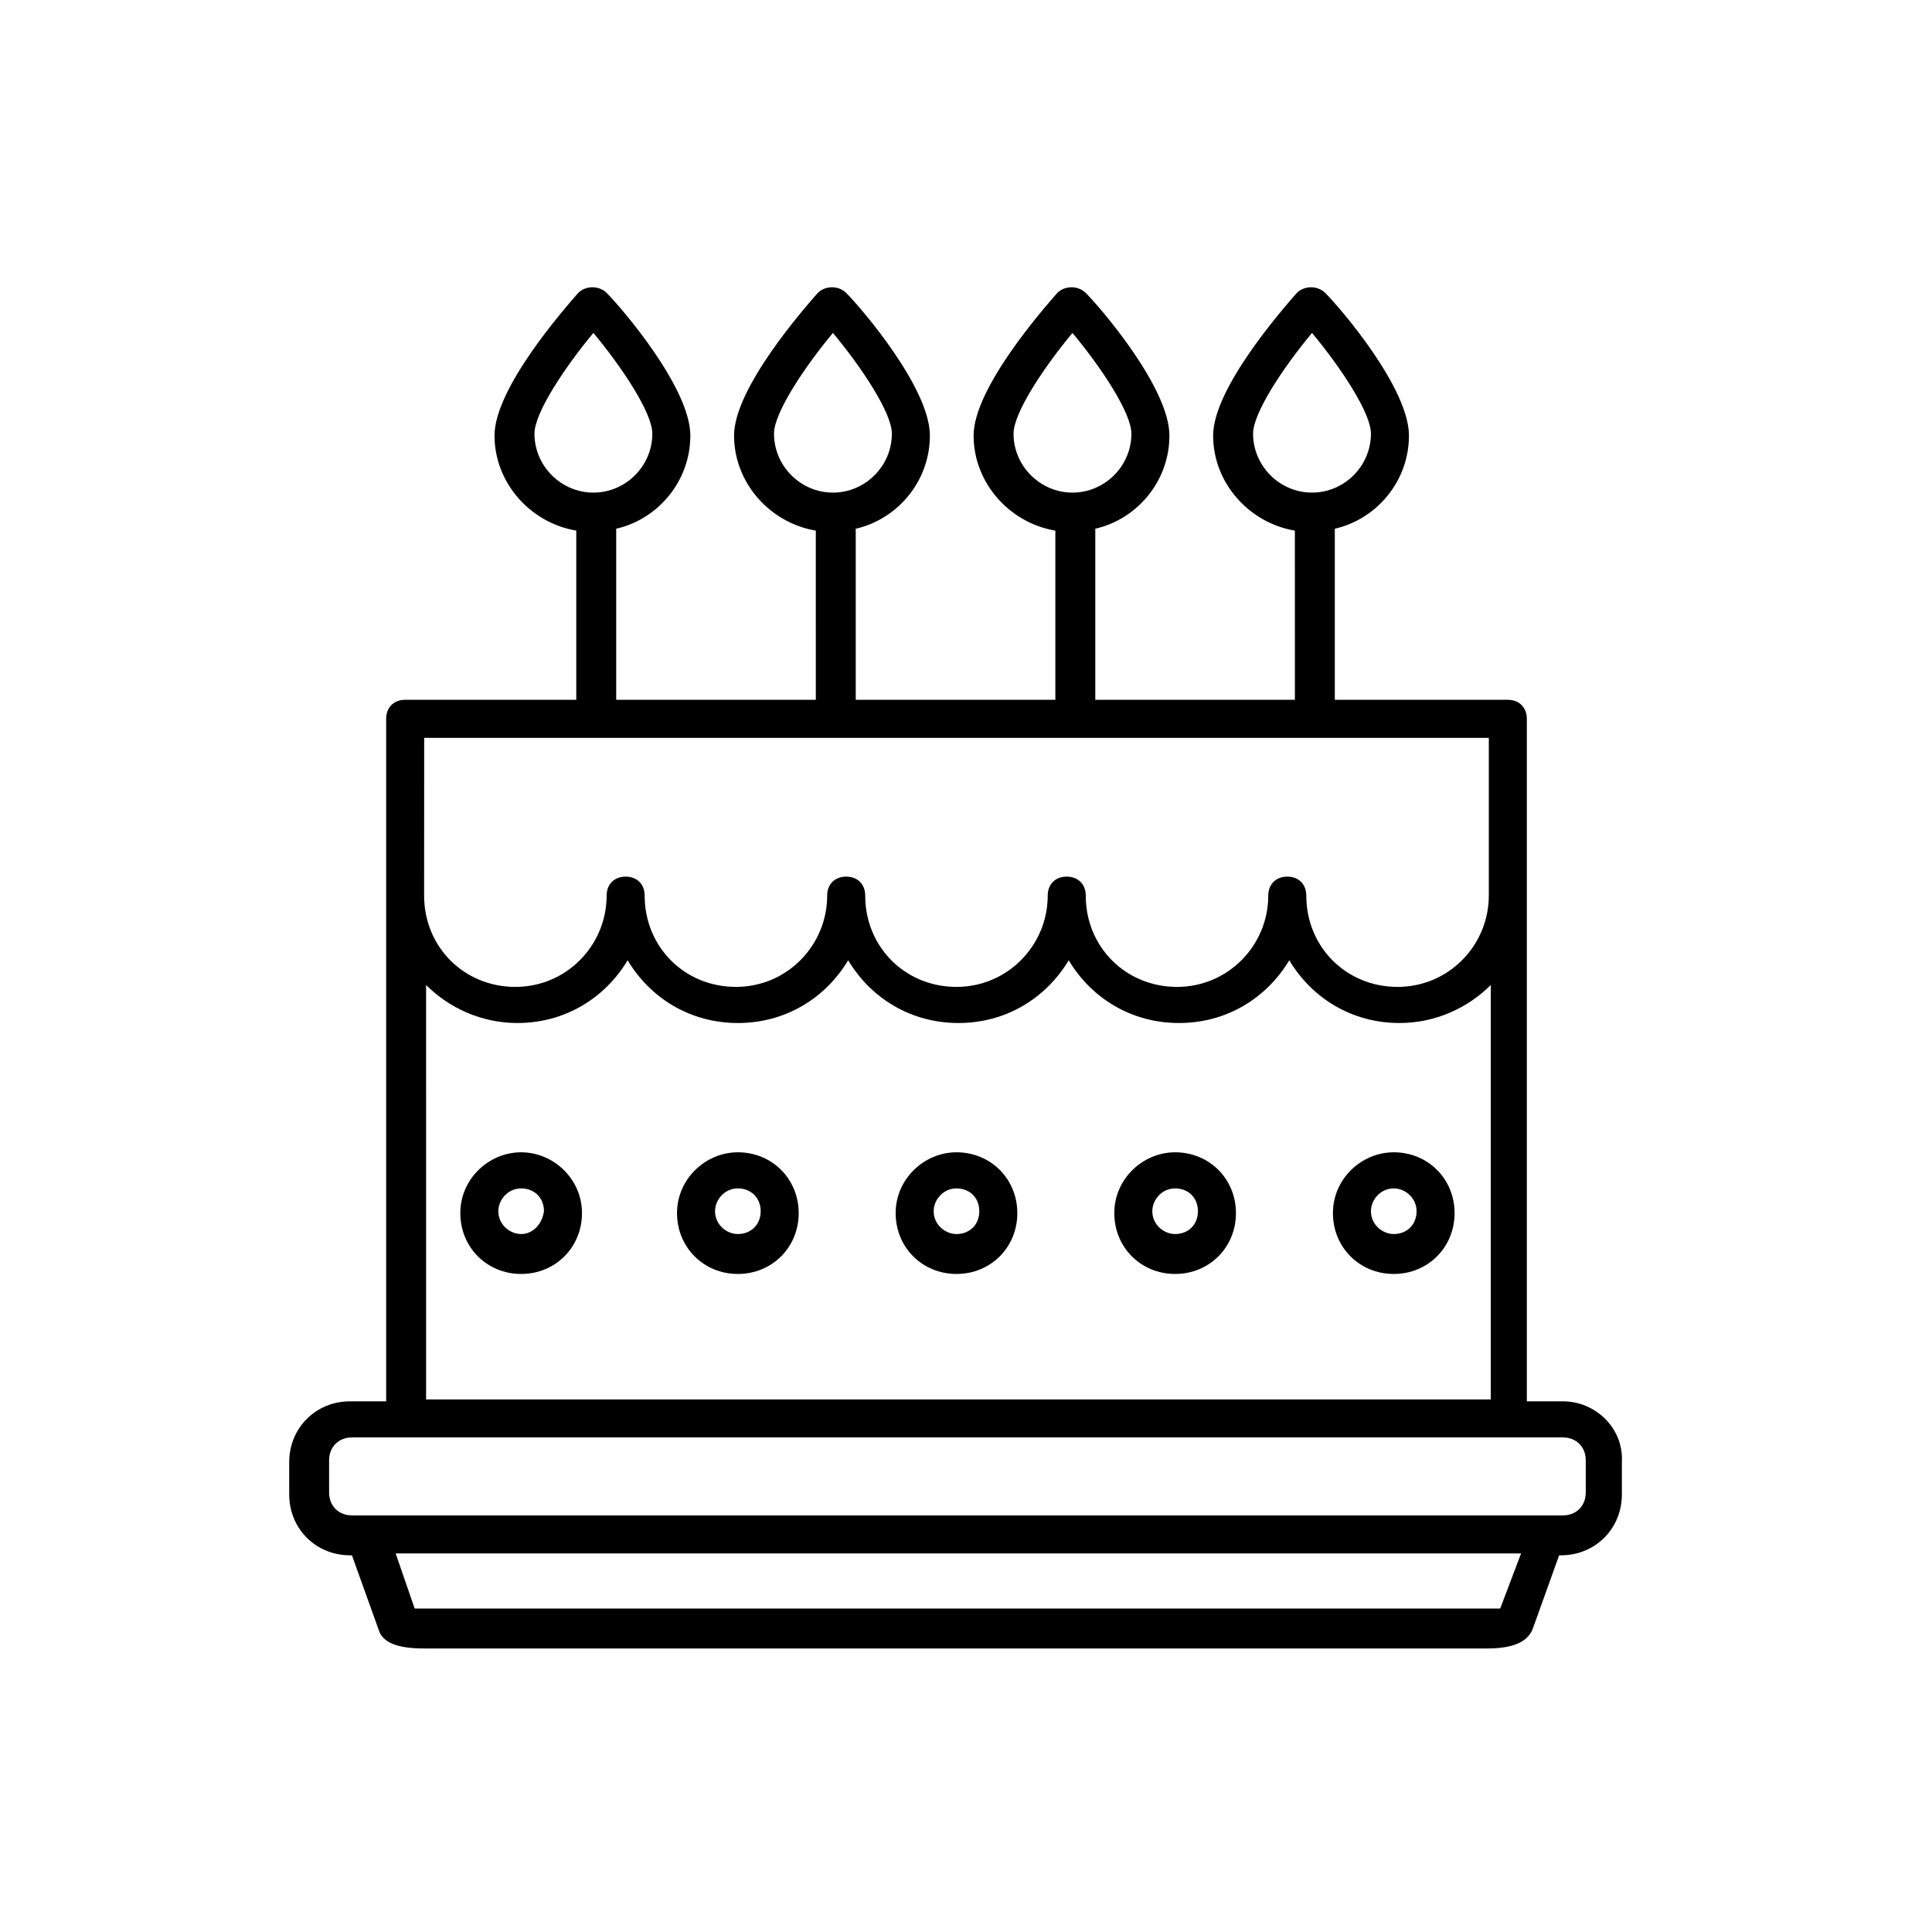 <?xml version="1.0" encoding="UTF-8"?>
<!-- The Best Svg Icon site in the world: iconSvg.co, Visit us! https://iconsvg.co -->
<svg fill="#000000" width="800px" height="800px" version="1.1" viewBox="144 144 512 512" xmlns="http://www.w3.org/2000/svg">
 <g>
  <path d="m558.2 515.37h-9.574v-180.87c0-3.023-2.016-5.039-5.039-5.039h-45.848v-45.344c11.082-2.519 19.648-12.594 19.648-24.688 0-12.594-18.137-33.754-22.168-37.785-2.016-2.016-5.543-2.016-7.559 0-3.527 4.031-22.168 25.191-22.168 37.785s9.574 23.176 21.664 25.191l0.004 44.84h-52.898v-45.344c11.082-2.519 19.648-12.594 19.648-24.688 0-12.594-18.137-33.754-22.168-37.785-2.016-2.016-5.543-2.016-7.559 0-3.527 4.031-22.168 25.191-22.168 37.785s9.574 23.176 21.664 25.191v44.84h-52.898v-45.344c11.082-2.519 19.648-12.594 19.648-24.688 0-12.594-18.137-33.754-22.168-37.785-2.016-2.016-5.543-2.016-7.559 0-3.527 4.031-22.168 25.191-22.168 37.785s9.574 23.176 21.664 25.191l0.004 44.84h-52.902v-45.344c11.082-2.519 19.648-12.594 19.648-24.688 0-12.594-18.137-33.754-22.168-37.785-2.016-2.016-5.543-2.016-7.559 0-3.527 4.031-22.168 25.191-22.168 37.785s9.574 23.176 21.664 25.191l0.004 44.84h-45.344c-3.023 0-5.039 2.016-5.039 5.039v180.87h-9.574c-9.07 0-16.121 7.055-16.121 16.121v8.566c0 9.07 7.055 16.121 16.121 16.121h0.504l7.055 19.648c1.008 3.527 5.039 5.039 12.09 5.039h281.63c6.551 0 10.578-1.512 12.09-5.039l7.055-19.648h0.504c9.07 0 16.121-7.055 16.121-16.121v-8.566c0.508-9.066-7.051-16.121-15.613-16.121zm-82.121-256.44c0-5.543 8.062-17.633 15.617-26.703 7.559 9.07 15.617 21.16 15.617 26.703 0 8.566-7.055 15.617-15.617 15.617s-15.617-7.055-15.617-15.617zm-63.48 0c0-5.543 8.062-17.633 15.617-26.703 7.559 9.07 15.617 21.16 15.617 26.703 0 8.566-7.055 15.617-15.617 15.617s-15.617-7.055-15.617-15.617zm-63.48 0c0-5.543 8.062-17.633 15.617-26.703 7.559 9.07 15.617 21.16 15.617 26.703 0 8.566-7.055 15.617-15.617 15.617s-15.617-7.055-15.617-15.617zm-63.48 0c0-5.543 8.062-17.633 15.617-26.703 7.559 9.07 15.617 21.16 15.617 26.703 0 8.566-7.055 15.617-15.617 15.617s-15.617-7.055-15.617-15.617zm252.91 80.609v41.816c0 13.098-10.578 24.184-24.184 24.184-13.602 0-24.184-10.578-24.184-24.184 0-3.023-2.016-5.039-5.039-5.039s-5.039 2.016-5.039 5.039c0 13.098-10.578 24.184-24.184 24.184-13.602 0-24.184-10.578-24.184-24.184 0-3.023-2.016-5.039-5.039-5.039-3.023 0-5.039 2.016-5.039 5.039 0 13.098-10.578 24.184-24.184 24.184-13.602 0-24.184-10.578-24.184-24.184 0-3.023-2.016-5.039-5.039-5.039s-5.039 2.016-5.039 5.039c0 13.098-10.578 24.184-24.184 24.184-13.602 0-24.184-10.578-24.184-24.184 0-3.023-2.016-5.039-5.039-5.039-3.023 0-5.039 2.016-5.039 5.039 0 13.098-10.578 24.184-24.184 24.184-13.602 0-24.184-10.578-24.184-24.184v-0.504l0.016-41.312zm-281.63 65.492c6.047 6.047 14.609 10.078 24.184 10.078 12.594 0 23.176-6.551 29.223-16.625 6.047 10.078 16.625 16.625 29.223 16.625 12.594 0 23.176-6.551 29.223-16.625 6.047 10.078 16.625 16.625 29.223 16.625 12.594 0 23.176-6.551 29.223-16.625 6.047 10.078 16.625 16.625 29.223 16.625 12.594 0 23.176-6.551 29.223-16.625 6.047 10.078 16.625 16.625 29.223 16.625 9.574 0 18.137-4.031 24.184-10.078v109.83h-282.15zm284.65 165.25h-3.023-281.63-3.023l-5.039-14.609h298.25zm22.672-30.73c0 3.527-2.519 6.047-6.047 6.047l-320.93-0.004c-3.527 0-6.047-2.519-6.047-6.047v-8.566c0-3.527 2.519-6.047 6.047-6.047h320.93c3.527 0 6.047 2.519 6.047 6.047z"/>
  <path d="m282.11 449.37c-8.566 0-16.121 7.055-16.121 16.121 0 9.07 7.055 16.121 16.121 16.121 9.07 0 16.121-7.055 16.121-16.121 0.004-9.066-7.555-16.121-16.121-16.121zm0 21.664c-3.023 0-6.047-2.519-6.047-6.047 0-3.023 2.519-6.047 6.047-6.047 3.527 0 6.047 2.519 6.047 6.047-0.504 3.527-3.023 6.047-6.047 6.047z"/>
  <path d="m339.54 449.37c-8.566 0-16.121 7.055-16.121 16.121 0 9.07 7.055 16.121 16.121 16.121 9.07 0 16.121-7.055 16.121-16.121 0-9.066-7.055-16.121-16.121-16.121zm0 21.664c-3.023 0-6.047-2.519-6.047-6.047 0-3.023 2.519-6.047 6.047-6.047 3.527 0 6.047 2.519 6.047 6.047-0.004 3.527-2.523 6.047-6.047 6.047z"/>
  <path d="m397.48 449.37c-8.566 0-16.121 7.055-16.121 16.121 0 9.07 7.055 16.121 16.121 16.121 9.07 0 16.121-7.055 16.121-16.121 0-9.066-7.055-16.121-16.121-16.121zm0 21.664c-3.023 0-6.047-2.519-6.047-6.047 0-3.023 2.519-6.047 6.047-6.047 3.527 0 6.047 2.519 6.047 6.047-0.004 3.527-2.519 6.047-6.047 6.047z"/>
  <path d="m455.42 449.37c-8.566 0-16.121 7.055-16.121 16.121 0 9.07 7.055 16.121 16.121 16.121 9.07 0 16.121-7.055 16.121-16.121 0-9.066-7.055-16.121-16.121-16.121zm0 21.664c-3.023 0-6.047-2.519-6.047-6.047 0-3.023 2.519-6.047 6.047-6.047 3.527 0 6.047 2.519 6.047 6.047 0 3.527-2.519 6.047-6.047 6.047z"/>
  <path d="m513.36 449.37c-8.566 0-16.121 7.055-16.121 16.121 0 9.07 7.055 16.121 16.121 16.121 9.07 0 16.121-7.055 16.121-16.121 0-9.066-7.051-16.121-16.121-16.121zm0 21.664c-3.023 0-6.047-2.519-6.047-6.047 0-3.023 2.519-6.047 6.047-6.047 3.023 0 6.047 2.519 6.047 6.047 0 3.527-2.519 6.047-6.047 6.047z"/>
 </g>
</svg>